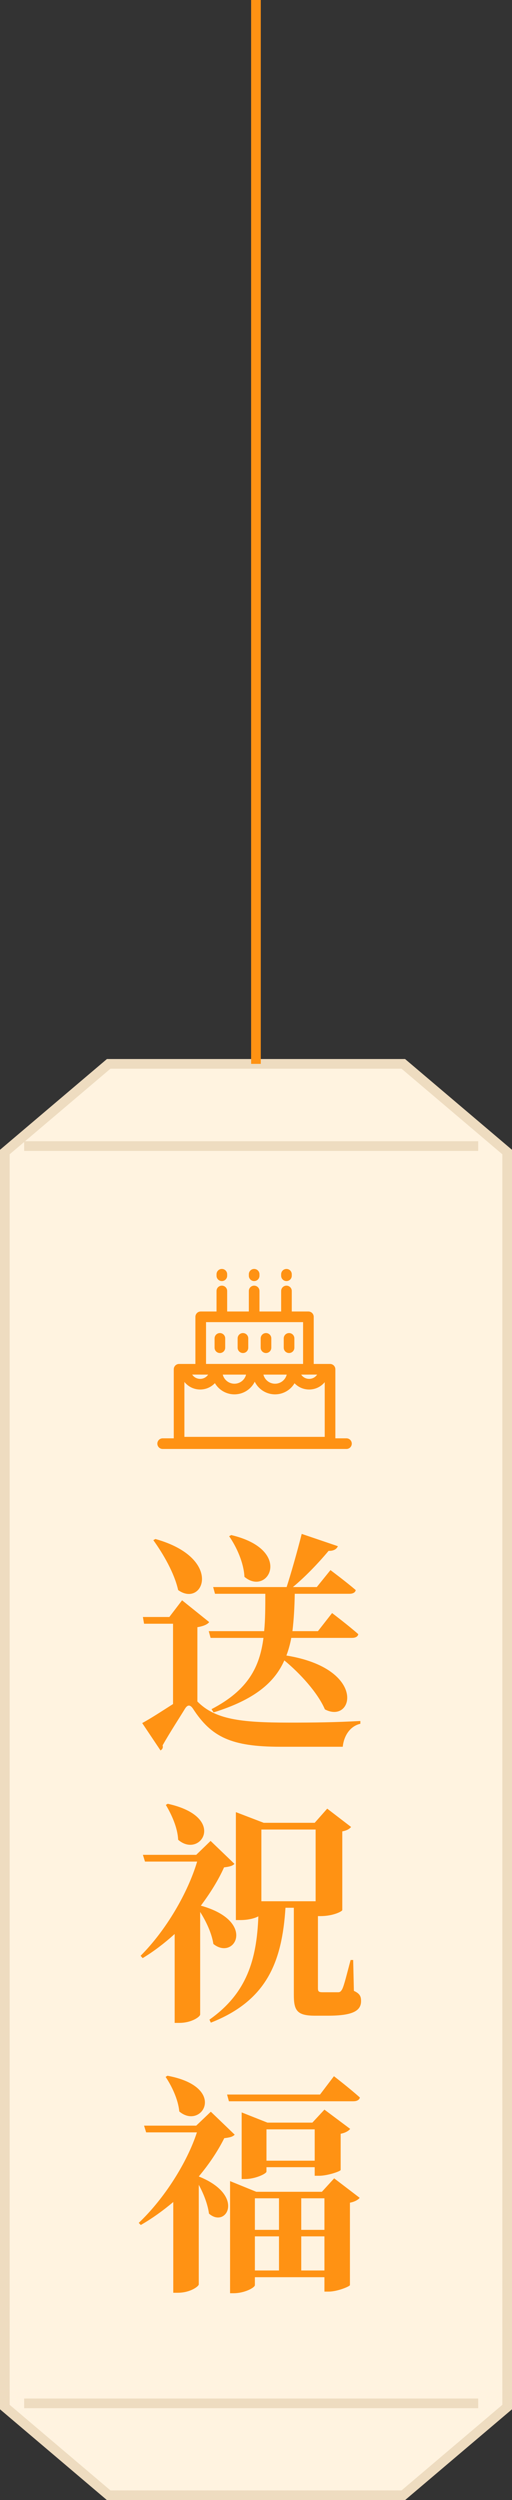 <svg xmlns="http://www.w3.org/2000/svg" xmlns:xlink="http://www.w3.org/1999/xlink" fill="none" version="1.1" width="53" height="258.5" viewBox="0 0 53 258.5"><rect x="0" y="0" width="53" height="258.5" fill="#333333" stroke="none"/><defs><clipPath id="master_svg0_70_2720"><rect x="15.5" y="129" width="23" height="23" rx="0"/></clipPath></defs><g><g><g><path d="M41.748,258L11.252,258C7.053,254.439,4.698,252.442,0.5,248.881L0.5,119.119C4.698,115.558,7.053,113.561,11.251,110L41.749,110C45.948,113.561,48.301,115.558,52.5,119.119L52.5,248.881C48.301,252.442,45.947,254.439,41.748,258Z" fill="#FFF3E0" fill-opacity="1"/><path d="M47.448,253.821L52.823,249.263L53,249.113L53,118.887L47.449,114.179L41.932,109.5L11.068,109.5L5.552,114.178L0,118.887L0,249.113L5.552,253.822L11.068,258.5L41.932,258.5L47.448,253.821ZM52,248.65L46.801,253.059L41.565,257.5L11.435,257.5L6.199,253.059L1,248.65L1,119.35L6.199,114.941L11.435,110.5L41.565,110.5L46.802,114.941L52,119.35L52,248.65Z" fill-rule="evenodd" fill="#EEDCC0" fill-opacity="1"/></g><g><line x1="2.5" y1="118.5" x2="49.5" y2="118.5" fill-opacity="0" stroke-opacity="1" stroke="#EEDCC0" fill="none" stroke-width="1"/></g><g><line x1="2.5" y1="248.5" x2="49.5" y2="248.5" fill-opacity="0" stroke-opacity="1" stroke="#EEDCC0" fill="none" stroke-width="1"/></g><g><path d="M23.72,158.84C24.488,159.944,25.232,161.576,25.304,163.04C27.752,165.104,30.416,160.256,23.936,158.72L23.72,158.84ZM27.464,164.792C27.464,166.16,27.464,167.456,27.344,168.656L21.608,168.656L21.8,169.352L27.272,169.352C26.888,172.352,25.688,174.752,21.896,176.72L22.112,177.056C26.36,175.736,28.424,173.96,29.432,171.68C31.064,173.024,32.888,175.016,33.632,176.744C36.584,178.304,38.024,172.544,29.648,171.176C29.864,170.6,30.032,170,30.152,169.352L36.44,169.352C36.776,169.352,37.04,169.232,37.088,168.968C36.056,168.056,34.376,166.784,34.376,166.784L32.912,168.656L30.272,168.656C30.416,167.456,30.488,166.184,30.512,164.792L36.176,164.792C36.512,164.792,36.776,164.672,36.824,164.408C35.816,163.544,34.208,162.344,34.208,162.344L32.792,164.096L30.32,164.096C31.568,163.064,32.912,161.672,34.016,160.352C34.544,160.376,34.856,160.16,34.976,159.872L31.232,158.6C30.752,160.496,30.128,162.68,29.672,164.096L22.064,164.096L22.256,164.792L27.464,164.792ZM15.872,159.248C16.88,160.64,18.056,162.656,18.44,164.408C21.056,166.28,23.192,161.12,16.088,159.128L15.872,159.248ZM20.432,168.248C21.128,168.128,21.488,167.936,21.656,167.72L18.848,165.464L17.528,167.192L14.792,167.192L14.912,167.888L17.912,167.888L17.912,176.192C16.928,176.816,15.656,177.656,14.72,178.16L16.616,180.992C16.808,180.872,16.904,180.704,16.832,180.464C17.576,179.144,18.656,177.488,19.136,176.696C19.4,176.264,19.664,176.216,19.976,176.672C21.872,179.6,23.936,180.608,29,180.608L35.48,180.608C35.6,179.456,36.248,178.472,37.304,178.232L37.304,177.944C34.688,178.088,32.528,178.112,29.912,178.112C24.872,178.112,22.256,177.776,20.432,175.928L20.432,168.248ZM17.168,186.624C17.744,187.584,18.392,188.976,18.44,190.224C20.744,192.24,23.6,187.872,17.36,186.504L17.168,186.624ZM21.8,190.344L20.312,191.784L14.792,191.784L15.008,192.48L20.408,192.48C19.448,195.696,17.216,199.56,14.552,202.224L14.768,202.464C15.92,201.768,17.048,200.904,18.08,199.968L18.08,209.16L18.56,209.16C19.856,209.16,20.72,208.512,20.72,208.296L20.72,197.688C21.344,198.672,21.92,199.896,22.088,201C24.296,202.776,26.6,198.648,20.792,197.04C21.776,195.72,22.616,194.376,23.192,193.08C23.768,193.008,24.056,192.936,24.272,192.72L21.8,190.344ZM32.672,196.584L27.056,196.584L27.056,189.168L32.672,189.168L32.672,196.584ZM36.56,202.656L36.296,202.656C35.936,203.976,35.624,205.32,35.408,205.704C35.264,205.944,35.168,205.992,35,205.992L34.232,205.992L33.392,205.992C32.984,205.992,32.912,205.896,32.912,205.584L32.912,198.12L33.152,198.12C34.52,198.12,35.432,197.616,35.432,197.496L35.432,189.36C35.936,189.264,36.176,189.096,36.344,188.904L33.872,187.008L32.576,188.472L27.296,188.472L24.416,187.368L24.416,198.528L24.872,198.528C25.736,198.528,26.384,198.336,26.744,198.144C26.576,202.584,25.568,206.088,21.68,208.824L21.824,209.136C27.632,206.856,29.192,202.848,29.552,197.256L30.416,197.256L30.416,206.256C30.416,207.864,30.728,208.416,32.6,208.416L33.968,208.416C36.56,208.416,37.376,207.888,37.376,206.904C37.376,206.424,37.256,206.136,36.632,205.848L36.56,202.656ZM36.584,217.264C36.92,217.264,37.184,217.144,37.256,216.88C36.248,215.968,34.568,214.672,34.568,214.672L33.128,216.568L23.504,216.568L23.696,217.264L36.584,217.264ZM27.584,223.408L27.584,220.168L32.576,220.168L32.576,223.408L27.584,223.408ZM33.032,224.968C33.896,224.968,35.24,224.512,35.264,224.368L35.264,220.624C35.768,220.528,36.104,220.312,36.248,220.12L33.584,218.128L32.336,219.472L27.68,219.472L25.016,218.416L25.016,225.304L25.376,225.304C26.432,225.304,27.584,224.752,27.584,224.536L27.584,224.08L32.576,224.08L32.576,224.968L33.032,224.968ZM17.144,214.744C17.768,215.68,18.44,217.048,18.56,218.32C20.888,220.288,23.648,215.8,17.336,214.624L17.144,214.744ZM20.576,225.04C21.68,223.72,22.568,222.376,23.216,221.08C23.816,221.008,24.08,220.936,24.296,220.72L21.824,218.344L20.312,219.784L14.912,219.784L15.128,220.48L20.384,220.48C19.376,223.576,17.024,227.32,14.36,229.84L14.576,230.056C15.752,229.384,16.88,228.568,17.936,227.68L17.936,237.064L18.392,237.064C19.712,237.064,20.576,236.392,20.576,236.2L20.576,225.904C21.08,226.816,21.512,227.944,21.632,228.88C23.432,230.464,25.448,226.984,20.576,225.04ZM31.184,234.76L31.184,231.232L33.584,231.232L33.584,234.76L31.184,234.76ZM26.384,231.232L28.88,231.232L28.88,234.76L26.384,234.76L26.384,231.232ZM28.88,227.296L28.88,230.56L26.384,230.56L26.384,227.296L28.88,227.296ZM33.584,227.296L33.584,230.56L31.184,230.56L31.184,227.296L33.584,227.296ZM33.32,226.624L26.528,226.624L23.816,225.52L23.816,237.112L24.2,237.112C25.304,237.112,26.384,236.536,26.384,236.272L26.384,235.456L33.584,235.456L33.584,236.944L34.04,236.944C34.904,236.944,36.2,236.416,36.224,236.272L36.224,227.752C36.728,227.656,37.088,227.44,37.232,227.248L34.592,225.232L33.32,226.624Z" fill="#FF9213" fill-opacity="1"/></g><g clip-path="url(#master_svg0_70_2720)"><g><path d="M35.865,148.718L34.715,148.718L34.715,141.578C34.715,141.274,34.468,141.028,34.164,141.028L32.475,141.028L32.475,136.154C32.475,135.85,32.228,135.604,31.924,135.604L30.203,135.604L30.203,133.482C30.203,133.178,29.957,132.932,29.653,132.932C29.349,132.932,29.103,133.178,29.103,133.482L29.103,135.604L26.859,135.604L26.859,133.482C26.859,133.178,26.613,132.932,26.309,132.932C26.005,132.932,25.758,133.178,25.758,133.482L25.758,135.604L23.515,135.604L23.515,133.482C23.515,133.178,23.268,132.932,22.964,132.932C22.66,132.932,22.414,133.178,22.414,133.482L22.414,135.604L20.777,135.604C20.473,135.604,20.227,135.85,20.227,136.154L20.227,141.028L18.537,141.028C18.234,141.028,17.987,141.274,17.987,141.578L17.987,148.718L16.837,148.718C16.533,148.718,16.287,148.964,16.287,149.268C16.287,149.572,16.533,149.818,16.837,149.818L35.865,149.818C36.168,149.818,36.415,149.572,36.415,149.268C36.415,148.964,36.168,148.718,35.865,148.718ZM19.088,142.886C19.882,143.88,21.373,143.94,22.245,143.013C22.68,143.758,23.49,144.203,24.352,144.171C25.214,144.14,25.99,143.637,26.37,142.863C26.75,143.635,27.522,144.137,28.381,144.171C29.241,144.204,30.05,143.764,30.489,143.024C31.354,143.931,32.817,143.878,33.614,142.912L33.614,148.567L19.088,148.567L19.088,142.886ZM20.732,142.128C20.747,142.128,20.762,142.13,20.777,142.13L21.546,142.13C21.152,142.719,20.286,142.718,19.894,142.128L20.732,142.128ZM32.828,142.128C32.436,142.718,31.57,142.719,31.177,142.13L31.924,142.13C31.94,142.13,31.955,142.13,31.969,142.128L32.828,142.128ZM25.473,142.13C25.335,142.684,24.837,143.072,24.267,143.072C23.696,143.072,23.199,142.684,23.06,142.13L25.473,142.13ZM29.68,142.13C29.541,142.684,29.044,143.072,28.473,143.072C27.903,143.072,27.405,142.684,27.267,142.13L29.68,142.13ZM21.328,136.704L31.374,136.704L31.374,141.027L21.328,141.027L21.328,136.704ZM22.964,132.459C23.268,132.459,23.515,132.213,23.515,131.909L23.515,131.754C23.515,131.45,23.268,131.204,22.964,131.204C22.66,131.204,22.414,131.45,22.414,131.754L22.414,131.909C22.414,132.213,22.66,132.459,22.964,132.459ZM26.309,132.459C26.613,132.459,26.859,132.213,26.859,131.909L26.859,131.754C26.859,131.45,26.613,131.204,26.309,131.204C26.005,131.204,25.758,131.45,25.758,131.754L25.758,131.909C25.758,132.213,26.005,132.459,26.309,132.459ZM29.653,132.459C29.957,132.459,30.203,132.213,30.203,131.909L30.203,131.754C30.203,131.451,29.957,131.205,29.653,131.205C29.349,131.205,29.103,131.451,29.103,131.754L29.103,131.909C29.103,132.213,29.349,132.459,29.653,132.459ZM22.762,139.899C23.066,139.899,23.312,139.653,23.312,139.349L23.312,138.384C23.312,138.08,23.066,137.834,22.762,137.834C22.458,137.834,22.212,138.08,22.212,138.384L22.212,139.349C22.212,139.653,22.458,139.899,22.762,139.899ZM25.149,139.899C25.453,139.899,25.699,139.653,25.699,139.349L25.699,138.384C25.699,138.08,25.453,137.834,25.149,137.834C24.845,137.834,24.598,138.08,24.598,138.384L24.598,139.349C24.598,139.653,24.845,139.899,25.149,139.899ZM27.535,139.899C27.839,139.899,28.085,139.653,28.085,139.349L28.085,138.384C28.085,138.08,27.839,137.834,27.535,137.834C27.231,137.834,26.985,138.08,26.985,138.384L26.985,139.349C26.985,139.653,27.231,139.899,27.535,139.899ZM29.922,139.899C30.226,139.899,30.472,139.653,30.472,139.349L30.472,138.384C30.472,138.08,30.226,137.834,29.922,137.834C29.618,137.834,29.371,138.08,29.371,138.384L29.371,139.349C29.371,139.653,29.618,139.899,29.922,139.899Z" fill="#FF9213" fill-opacity="1" style="mix-blend-mode:passthrough"/></g></g></g><g transform="matrix(0,1,-1,0,26.495,-26.495)"><path d="M136.495,0.5L26.495,0.5L26.495,-0.5L136.495,-0.5L136.495,0.5Z" fill-rule="evenodd" fill="#FF9213" fill-opacity="1"/></g></g></svg>